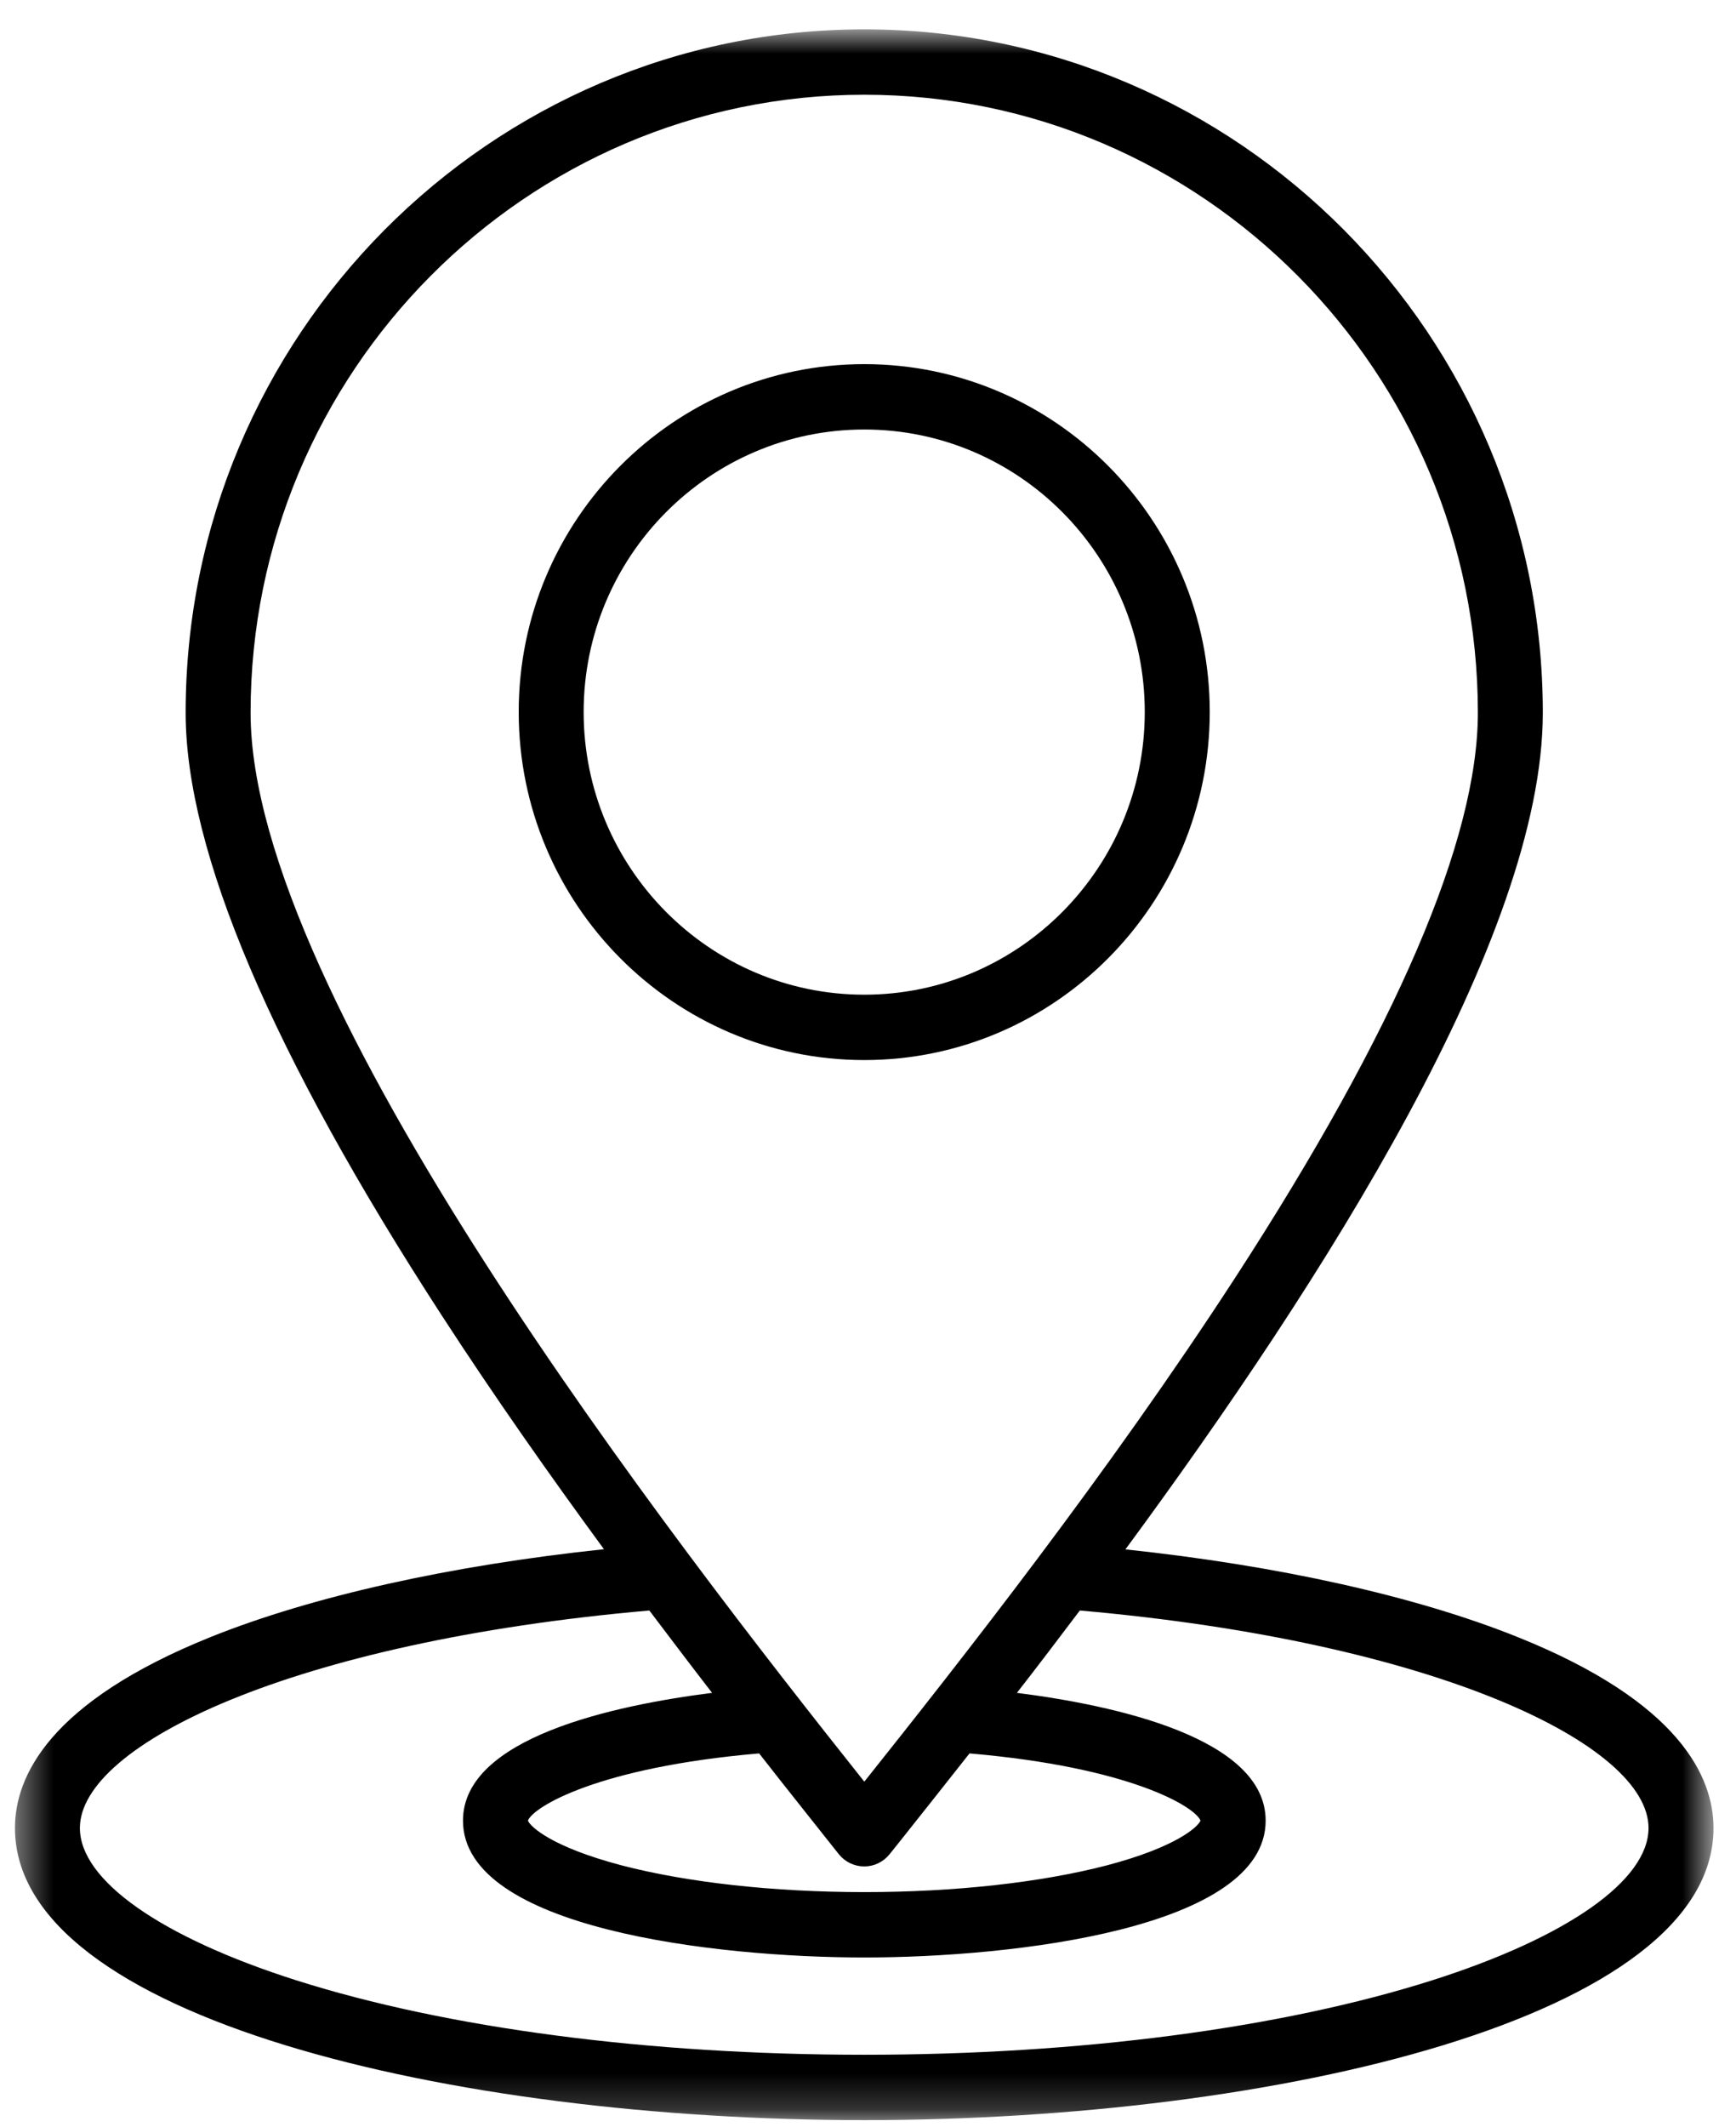 <svg width="49" height="60" viewBox="0 0 49 60" fill="none" xmlns="http://www.w3.org/2000/svg">
<mask id="mask0_256_66" style="mask-type:luminance" maskUnits="userSpaceOnUse" x="0" y="0" width="49" height="60">
<path d="M0.401 0.828H48.375V59.802H0.401V0.828Z" fill="white"/>
</mask>
<g mask="url(#mask0_256_66)">
<path d="M42.839 46.177C39.974 45.026 36.089 44.161 31.766 43.703C37.359 36.109 43.547 26.432 43.547 20.104C43.547 9.479 34.953 0.828 24.396 0.828C13.833 0.828 5.24 9.479 5.24 20.104C5.24 24.005 7.677 29.729 12.479 37.12C13.953 39.391 15.526 41.625 17.047 43.698C12.719 44.156 8.823 45.021 5.953 46.172C1.38 48.01 0.422 50.115 0.422 51.562C0.422 56.911 12.771 59.802 24.396 59.802C36.016 59.802 48.365 56.911 48.365 51.562C48.365 50.12 47.406 48.01 42.839 46.177ZM7.073 20.104C7.073 10.495 14.844 2.672 24.396 2.672C33.943 2.672 41.714 10.495 41.714 20.104C41.714 23.677 39.411 29.037 34.87 36.031C31.271 41.573 27.088 46.875 24.396 50.255C19.021 43.5 7.073 28.146 7.073 20.104ZM23.677 52.302C23.854 52.521 24.115 52.646 24.396 52.646C24.672 52.646 24.932 52.521 25.109 52.302L25.38 51.964C25.963 51.229 26.635 50.385 27.365 49.458C31.917 49.849 33.74 50.969 33.885 51.354C33.812 51.531 33.203 52.099 31.245 52.615C29.385 53.099 26.953 53.37 24.396 53.37C21.833 53.37 19.401 53.099 17.542 52.615C15.583 52.099 14.974 51.531 14.901 51.354C15.047 50.969 16.875 49.849 21.427 49.458C22.281 50.552 23.052 51.51 23.677 52.302ZM40.422 55.859C36.151 57.214 30.463 57.958 24.396 57.958C18.328 57.958 12.635 57.214 8.365 55.859C4.536 54.641 2.255 53.036 2.255 51.562C2.255 49.214 8.255 46.307 18.328 45.427C18.938 46.234 19.531 47.016 20.099 47.75C17.344 48.099 13.068 49.01 13.068 51.354C13.068 54.396 20.188 55.214 24.396 55.214C28.599 55.214 35.724 54.396 35.724 51.354C35.724 49.016 31.453 48.099 28.703 47.75C29.276 47.016 29.87 46.234 30.479 45.427C40.542 46.312 46.531 49.214 46.531 51.562C46.531 53.036 44.25 54.641 40.422 55.859ZM34.146 20.083C34.146 14.672 29.771 10.271 24.396 10.271C19.016 10.271 14.641 14.672 14.641 20.083C14.641 25.495 19.016 29.901 24.396 29.901C29.771 29.901 34.146 25.495 34.146 20.083ZM24.396 28.057C20.026 28.057 16.474 24.479 16.474 20.083C16.474 15.688 20.026 12.115 24.396 12.115C28.76 12.115 32.312 15.688 32.312 20.083C32.312 24.479 28.76 28.057 24.396 28.057Z" fill="black"/>
</g>
</svg>
